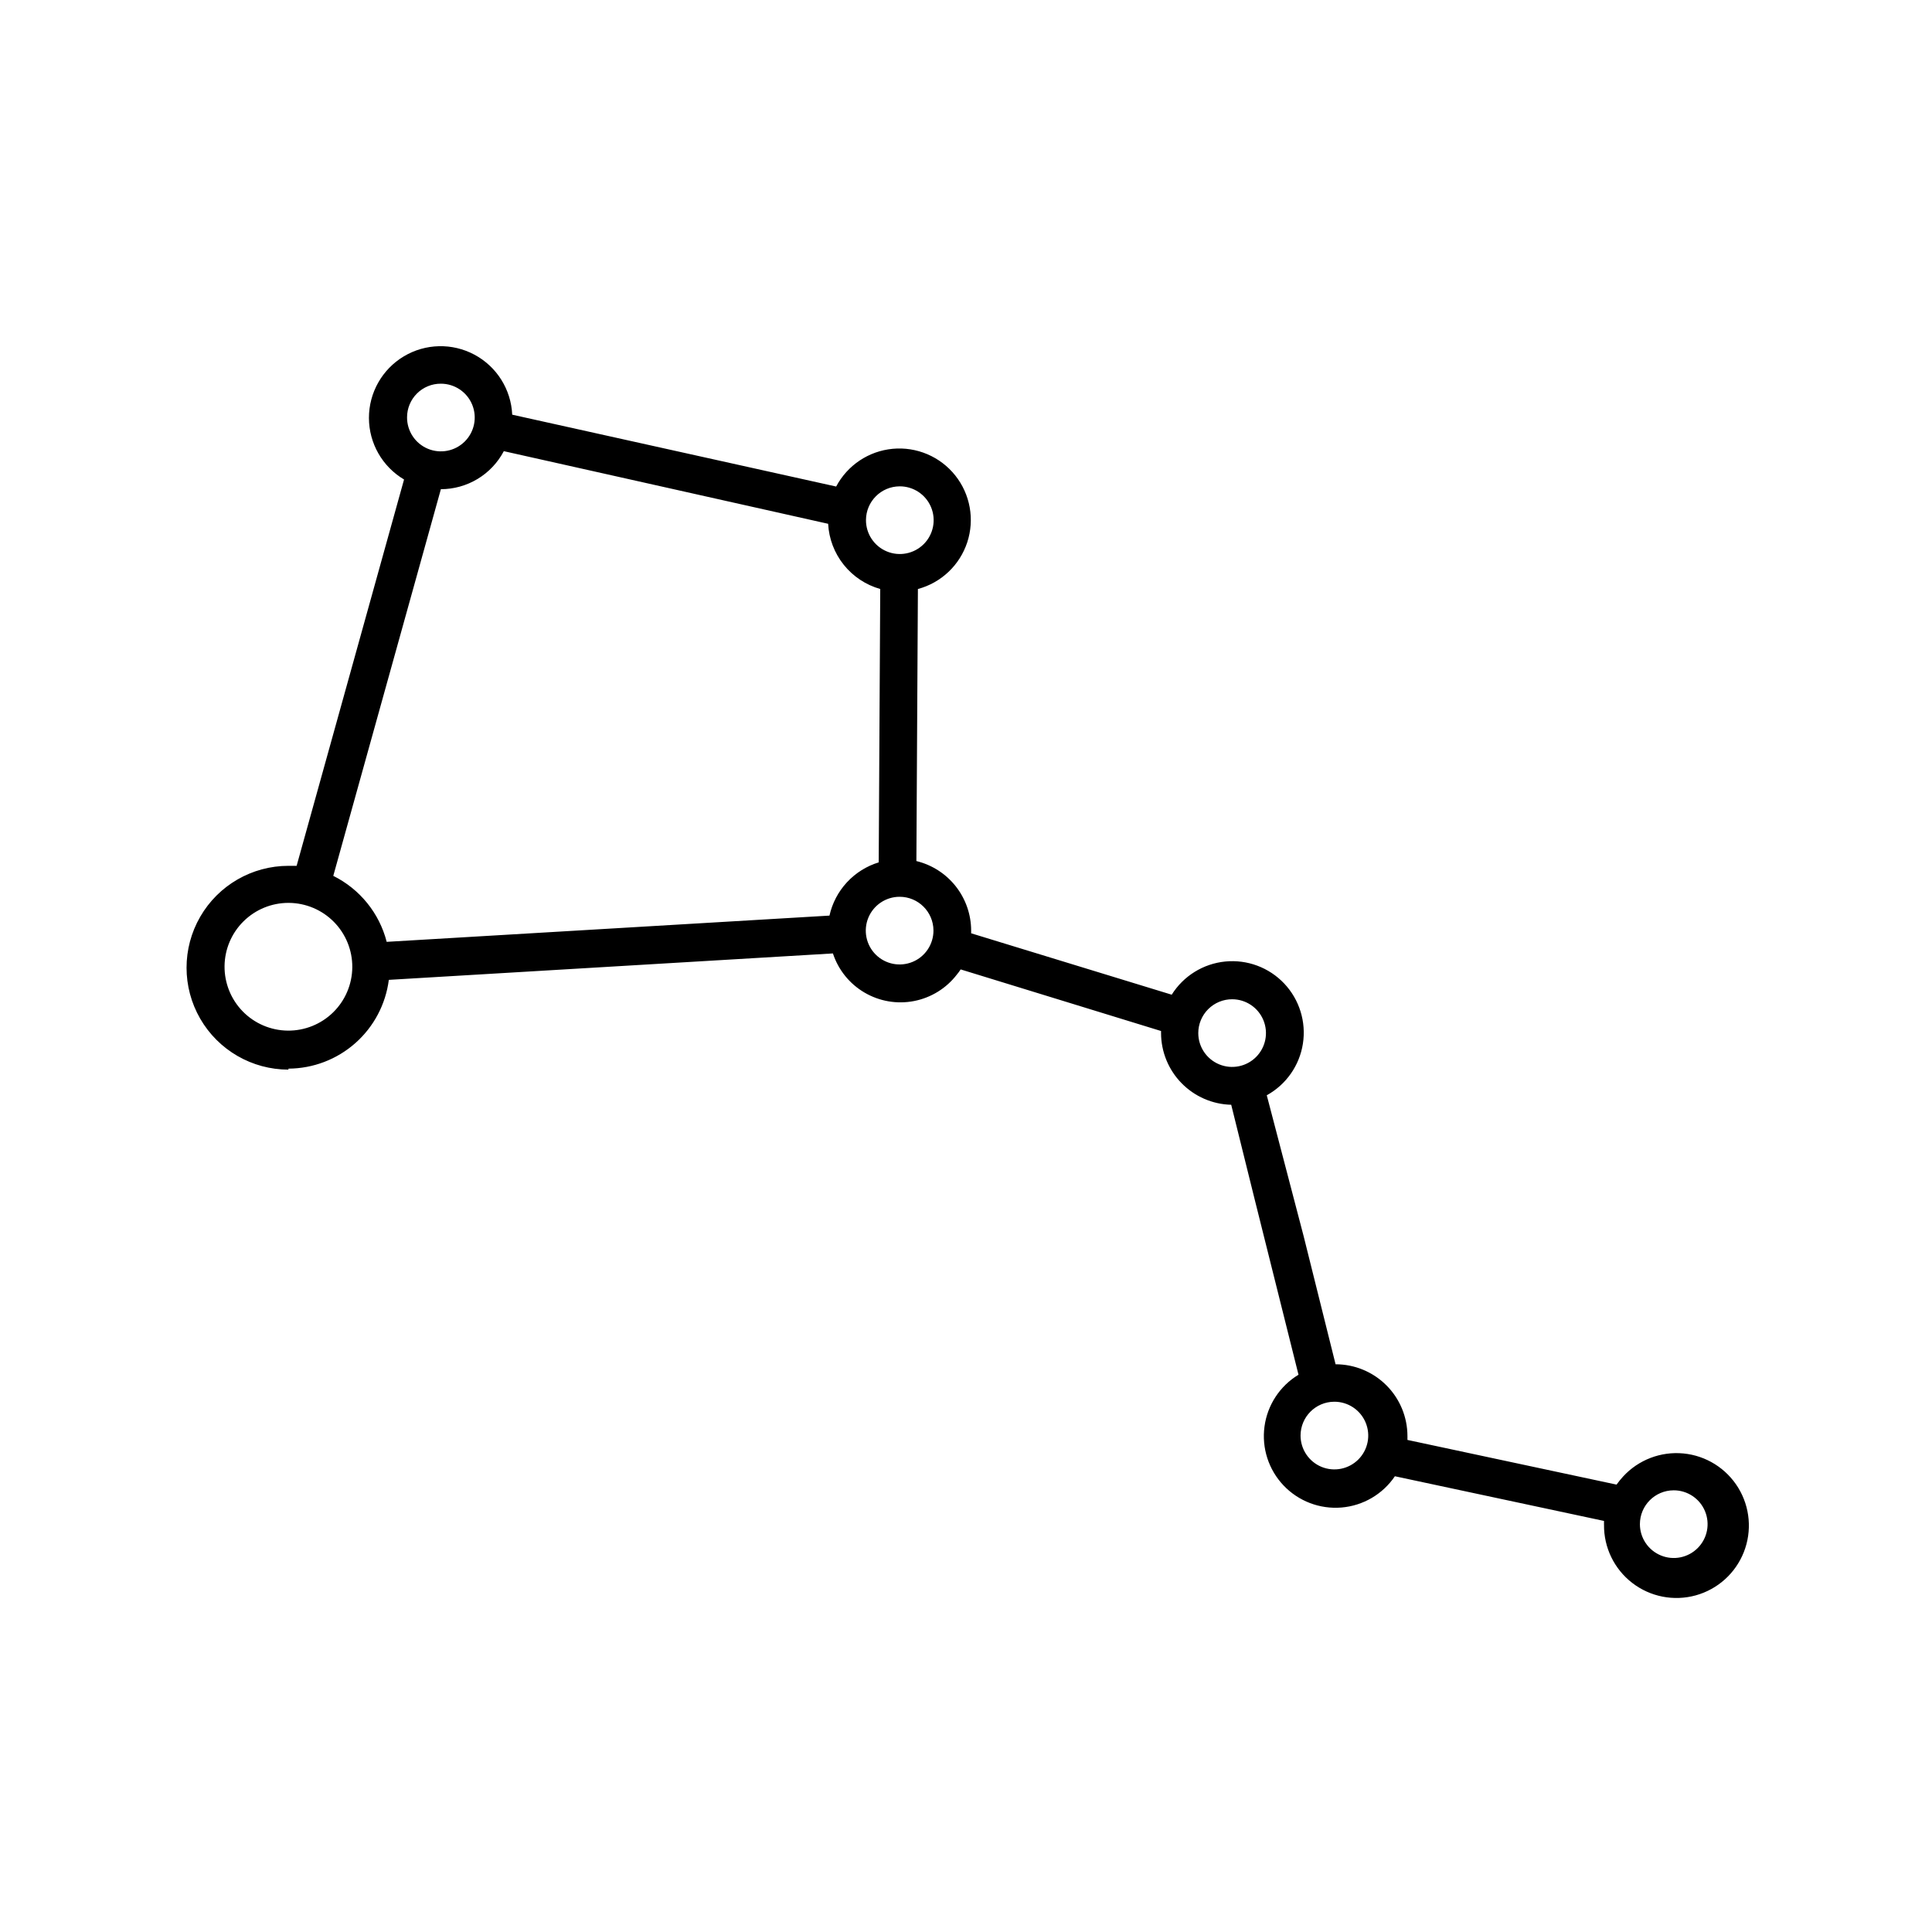 <?xml version="1.0" encoding="UTF-8"?>
<!-- Uploaded to: ICON Repo, www.iconrepo.com, Generator: ICON Repo Mixer Tools -->
<svg fill="#000000" width="800px" height="800px" version="1.1" viewBox="144 144 512 512" xmlns="http://www.w3.org/2000/svg">
 <path d="m220.44 427.2c6.531-0.031 12.828-2.434 17.723-6.762 4.894-4.328 8.047-10.285 8.879-16.766l117.69-7.004c1.434 4.363 4.41 8.055 8.375 10.375 3.961 2.324 8.633 3.121 13.141 2.238 4.508-0.879 8.539-3.375 11.336-7.019 0.363-0.434 0.699-0.887 1.004-1.359l53.102 16.324v0.555-0.004c0.012 4.965 1.965 9.73 5.438 13.277s8.191 5.602 13.156 5.719l6.246 25.191 11.586 46.352v-0.004c-4.926 2.973-8.242 8.02-9.012 13.723-0.773 5.703 1.086 11.449 5.047 15.621 3.965 4.176 9.605 6.324 15.34 5.852 5.734-0.473 10.945-3.523 14.168-8.289l55.418 11.84v1.008l0.004-0.004c-0.07 6.031 2.699 11.742 7.477 15.422 4.773 3.684 11.004 4.906 16.816 3.305 5.812-1.605 10.535-5.844 12.75-11.453 2.219-5.606 1.672-11.93-1.477-17.074-3.148-5.141-8.527-8.508-14.531-9.086-6-0.578-11.926 1.695-16 6.141-0.613 0.672-1.184 1.379-1.711 2.117l-55.418-11.84v-1.008c0-5.051-2.008-9.895-5.578-13.465-3.574-3.57-8.418-5.578-13.469-5.578l-8.465-33.957-9.77-37.332c5.133-2.828 8.672-7.875 9.574-13.668 0.906-5.793-0.922-11.676-4.945-15.938-4.027-4.262-9.801-6.418-15.637-5.84-5.832 0.578-11.07 3.824-14.184 8.793l-53.152-16.273v-0.754c-0.016-4.246-1.453-8.363-4.082-11.699-2.633-3.332-6.301-5.688-10.43-6.691l0.402-72.094h0.004c6.164-1.66 11.082-6.316 13.074-12.383 1.992-6.066 0.793-12.73-3.188-17.723-3.984-4.992-10.215-7.644-16.574-7.051-6.359 0.598-11.988 4.356-14.977 10l-85.852-19.043c-0.297-6.684-4.09-12.719-9.98-15.887-5.894-3.168-13.02-3-18.758 0.438-5.738 3.441-9.242 9.645-9.23 16.336 0.016 6.691 3.551 12.879 9.305 16.293l-28.469 102.38h-2.168 0.004c-9.648 0-18.562 5.144-23.387 13.5-4.824 8.355-4.824 18.648 0 27.004 4.824 8.355 13.738 13.504 23.387 13.504zm367.07 111.75c3.633-0.02 6.918 2.152 8.32 5.5 1.406 3.352 0.652 7.215-1.91 9.789-2.562 2.578-6.422 3.356-9.777 1.969-3.359-1.387-5.551-4.66-5.551-8.289 0-4.934 3.984-8.941 8.918-8.969zm-89.93-23.477c3.633-0.02 6.918 2.152 8.32 5.5 1.406 3.348 0.648 7.215-1.91 9.789-2.562 2.574-6.422 3.352-9.781 1.969-3.356-1.387-5.547-4.66-5.547-8.289 0-4.934 3.984-8.941 8.918-8.969zm-27.055-106.66c3.629 0 6.898 2.184 8.285 5.535 1.387 3.352 0.621 7.207-1.945 9.773-2.562 2.562-6.422 3.332-9.77 1.941-3.352-1.387-5.539-4.656-5.539-8.285 0-2.375 0.945-4.656 2.629-6.34 1.68-1.68 3.961-2.625 6.34-2.625zm-79.148-18.238c0.02 3.629-2.152 6.918-5.5 8.32-3.352 1.402-7.215 0.648-9.789-1.91-2.578-2.562-3.352-6.422-1.969-9.781 1.387-3.356 4.66-5.547 8.289-5.547 4.934 0 8.941 3.984 8.969 8.918zm-8.969-117.69c3.637-0.02 6.926 2.156 8.328 5.512 1.398 3.356 0.637 7.227-1.934 9.797-2.574 2.57-6.441 3.336-9.797 1.934-3.356-1.398-5.535-4.688-5.512-8.324 0.027-4.914 4.004-8.891 8.914-8.918zm-121.57-27.207 0.004 0.004c3.629 0 6.902 2.188 8.289 5.547 1.383 3.356 0.609 7.219-1.969 9.777-2.574 2.562-6.438 3.316-9.789 1.914-3.348-1.406-5.519-4.691-5.5-8.324 0-2.371 0.945-4.648 2.629-6.32 1.684-1.676 3.965-2.609 6.34-2.594zm0 27.961 0.004 0.004c3.43-0.008 6.797-0.949 9.734-2.723 2.941-1.777 5.34-4.32 6.941-7.356l85.949 19.246c0.207 3.961 1.652 7.758 4.129 10.855 2.473 3.102 5.859 5.348 9.676 6.426l-0.402 72.449v-0.004c-3.231 0.988-6.137 2.816-8.43 5.293-2.293 2.481-3.887 5.519-4.621 8.816l-117.34 6.953c-1.953-7.609-7.121-13.992-14.156-17.484zm-40.305 109.63 0.004 0.004c4.492 0.027 8.793 1.84 11.949 5.039 3.156 3.203 4.91 7.527 4.875 12.023-0.035 4.492-1.859 8.789-5.066 11.941-3.207 3.148-7.535 4.894-12.031 4.848-4.492-0.043-8.785-1.875-11.93-5.086-3.144-3.215-4.879-7.547-4.828-12.039 0.055-4.457 1.859-8.711 5.031-11.84 3.168-3.133 7.441-4.887 11.898-4.887z"/>
</svg>